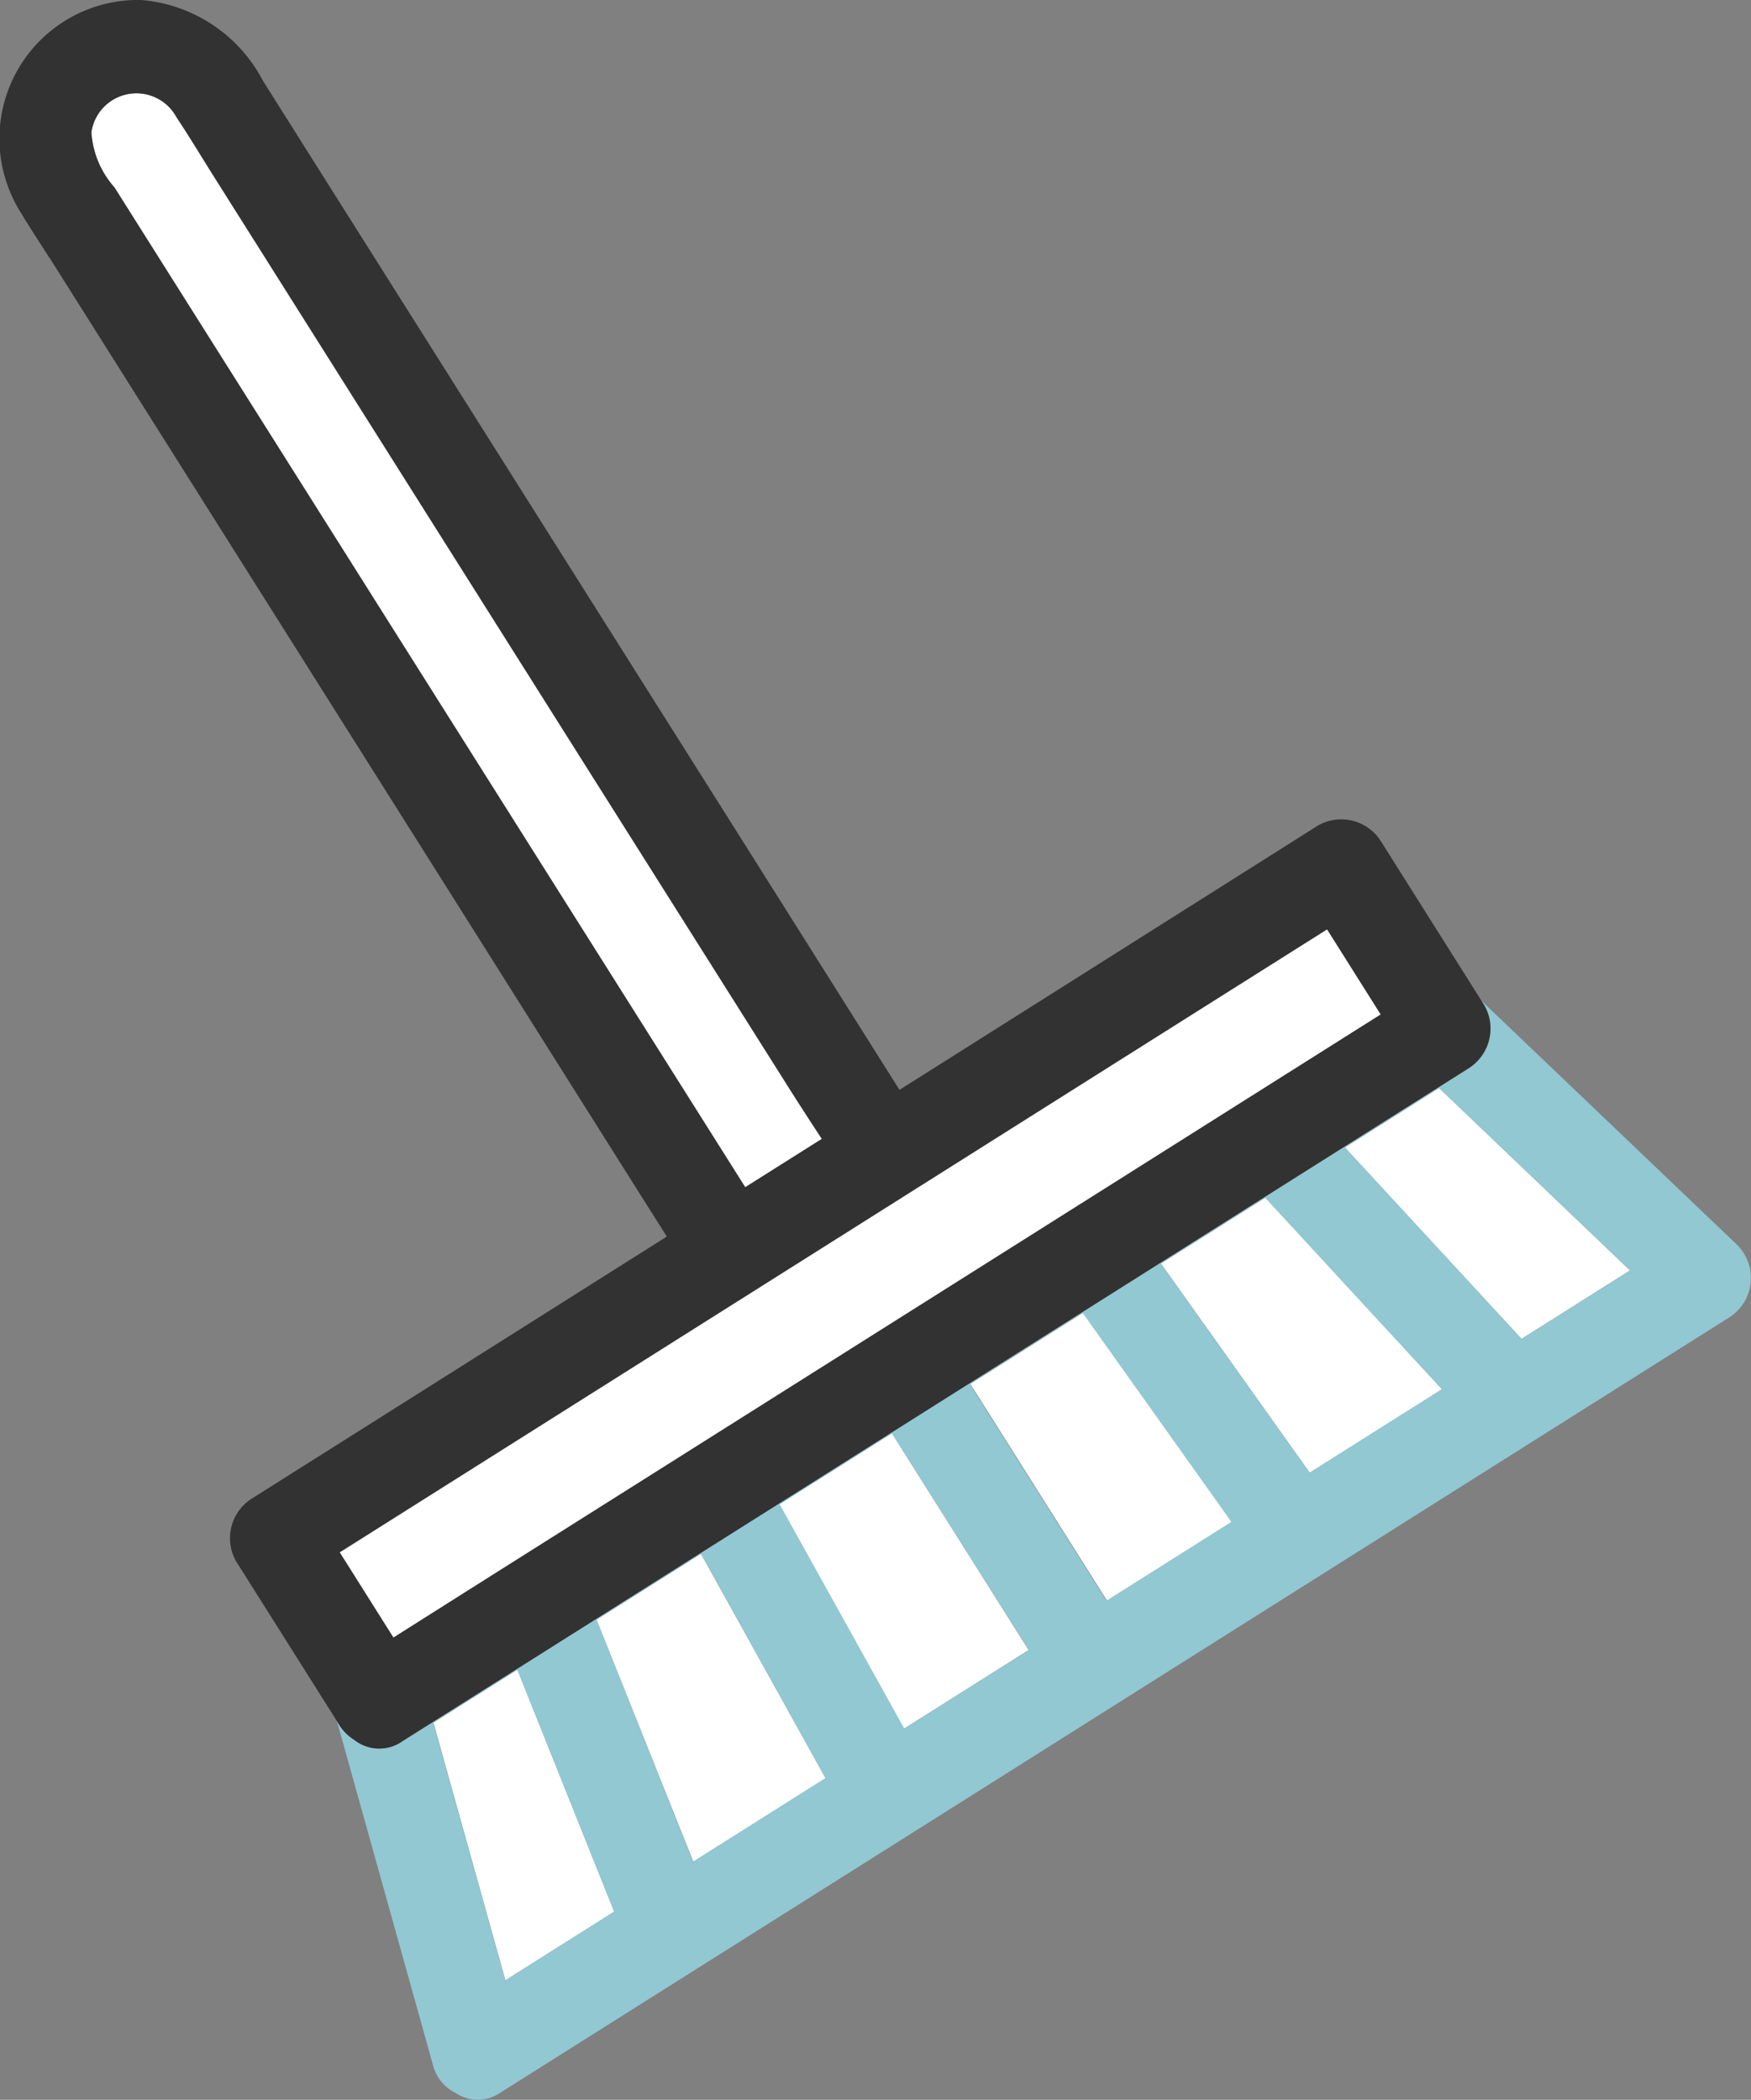 <svg id="グループ_175" data-name="グループ 175" xmlns="http://www.w3.org/2000/svg" xmlns:xlink="http://www.w3.org/1999/xlink" width="45.463" height="54.515" viewBox="0 0 45.463 54.515">
  <rect x="0" y="0" width="45.463" height="54.515" fill="#808080" stroke="none"/>
  <defs>
    <clipPath id="clip-path">
      <rect id="長方形_241" data-name="長方形 241" width="45.463" height="54.515" fill="none"/>
    </clipPath>
  </defs>
  <g id="グループ_174" data-name="グループ 174" clip-path="url(#clip-path)">
    <path id="パス_1591" data-name="パス 1591" d="M70.029,69.683,65.443,64.71l-2.712,1.711,3.863,5.429,3.435-2.167" transform="translate(-32.588 -33.616)" fill="#fff"/>
    <path id="パス_1592" data-name="パス 1592" d="M34.745,91.944l3.436-2.168-.085-.152-3.152-5.672-2.713,1.712.1.246q1.207,3.017,2.415,6.035" transform="translate(-16.744 -43.612)" fill="#fff"/>
    <path id="パス_1593" data-name="パス 1593" d="M48.585,83.069l-.264-.419-3.286-5.208-2.922,1.844L45.35,85.11l3.236-2.042" transform="translate(-21.877 -40.231)" fill="#fff"/>
    <path id="パス_1594" data-name="パス 1594" d="M55.972,78.406l3.24-2.044-.1-.147-3.759-5.282-2.926,1.846.172.273,3.378,5.354" transform="translate(-27.233 -36.849)" fill="#fff"/>
    <path id="パス_1595" data-name="パス 1595" d="M75.116,58.789l-2.445,1.543L77.257,65.3l2.818-1.778-4.959-4.737" transform="translate(-37.752 -30.54)" fill="#fff"/>
    <path id="パス_1596" data-name="パス 1596" d="M27.926,96.027,25.6,90.211l-2.182,1.377,1.868,6.688,2.576-1.625.252-.159-.186-.465" transform="translate(-12.164 -46.864)" fill="#fff"/>
    <path id="パス_1597" data-name="パス 1597" d="M47.561,55.822l-3.429,2.163L29.287,67.352,19.9,73.275a1.044,1.044,0,0,1-1.251-.037,1.22,1.22,0,0,1-.392-.394l-.06-.1,2.494,8.932a1.111,1.111,0,0,0,.584.73,1.042,1.042,0,0,0,1.181-.012L33.245,75.59,50.419,64.755l3.906-2.464a1.215,1.215,0,0,0,.243-1.887L47.9,54.039l.088.139a1.22,1.22,0,0,1-.431,1.644m-5.255,3.345,4.587,4.973-3.435,2.167-3.863-5.429,2.711-1.711m-4.739,2.99,3.759,5.282.1.147-3.24,2.044-3.378-5.354L34.641,64l2.926-1.847M32.61,65.285,35.9,70.492l.264.419-3.236,2.041-3.237-5.824,2.922-1.844m-4.957,3.128L30.8,74.085l.085.152-3.437,2.169L25.038,70.37l-.1-.246,2.713-1.712M22.571,79.485,20.7,72.8l2.182-1.377,2.328,5.816.186.465-.252.159-2.576,1.626M48.958,62.837l-4.586-4.973,2.445-1.543,4.959,4.737-2.818,1.778" transform="translate(-9.452 -28.073)" fill="#91c8d2"/>
    <path id="パス_1598" data-name="パス 1598" d="M6.918,9.7,17.437,26.372l4.47,7.085L23.9,32.2c-.271-.416-.543-.831-.807-1.249L18.1,23.048,8.127,7.24c-.329-.52-.644-1.051-.986-1.563a1.182,1.182,0,0,0-2.211.394,2.385,2.385,0,0,0,.6,1.431L6.918,9.7" transform="translate(-2.558 -2.634)" fill="#fff"/>
    <path id="パス_1599" data-name="パス 1599" d="M1.291,6.7,11.536,22.941l5.2,8.249.577.913L9.99,36.727,6.561,38.891a1.218,1.218,0,0,0-.431,1.643l2.613,4.141.06.1a1.222,1.222,0,0,0,.393.394,1.044,1.044,0,0,0,1.251.037l9.388-5.923L34.68,29.912l3.429-2.164A1.219,1.219,0,0,0,38.54,26.1l-.088-.139-2.585-4.1a1.219,1.219,0,0,0-1.644-.431L24.835,27.36l-1.481.934L19.1,21.545,8.171,4.229,6.829,2.1A3.926,3.926,0,0,0,3.663,0,3.6,3.6,0,0,0,.5,5.454c.251.423.525.833.788,1.248M2.372,3.437a1.182,1.182,0,0,1,2.21-.394c.342.512.658,1.042.986,1.562l9.974,15.808,4.988,7.906c.264.418.535.833.807,1.249l-1.988,1.254-4.47-7.085L4.36,7.066l-1.387-2.2a2.383,2.383,0,0,1-.6-1.431M32.007,25.675l2.448-1.544,1.392,2.206L27.508,31.6,12.662,40.964l-2.448,1.544L8.823,40.3l8.338-5.261,14.846-9.367" transform="translate(0 0)" fill="#323232"/>
    <path id="パス_1600" data-name="パス 1600" d="M18.363,66.392,19.755,68.6,22.2,67.053l14.846-9.367,8.338-5.261L43.995,50.22l-2.448,1.544L26.7,61.131l-8.338,5.261" transform="translate(-9.539 -26.089)" fill="#fff"/>
  </g>
</svg>
